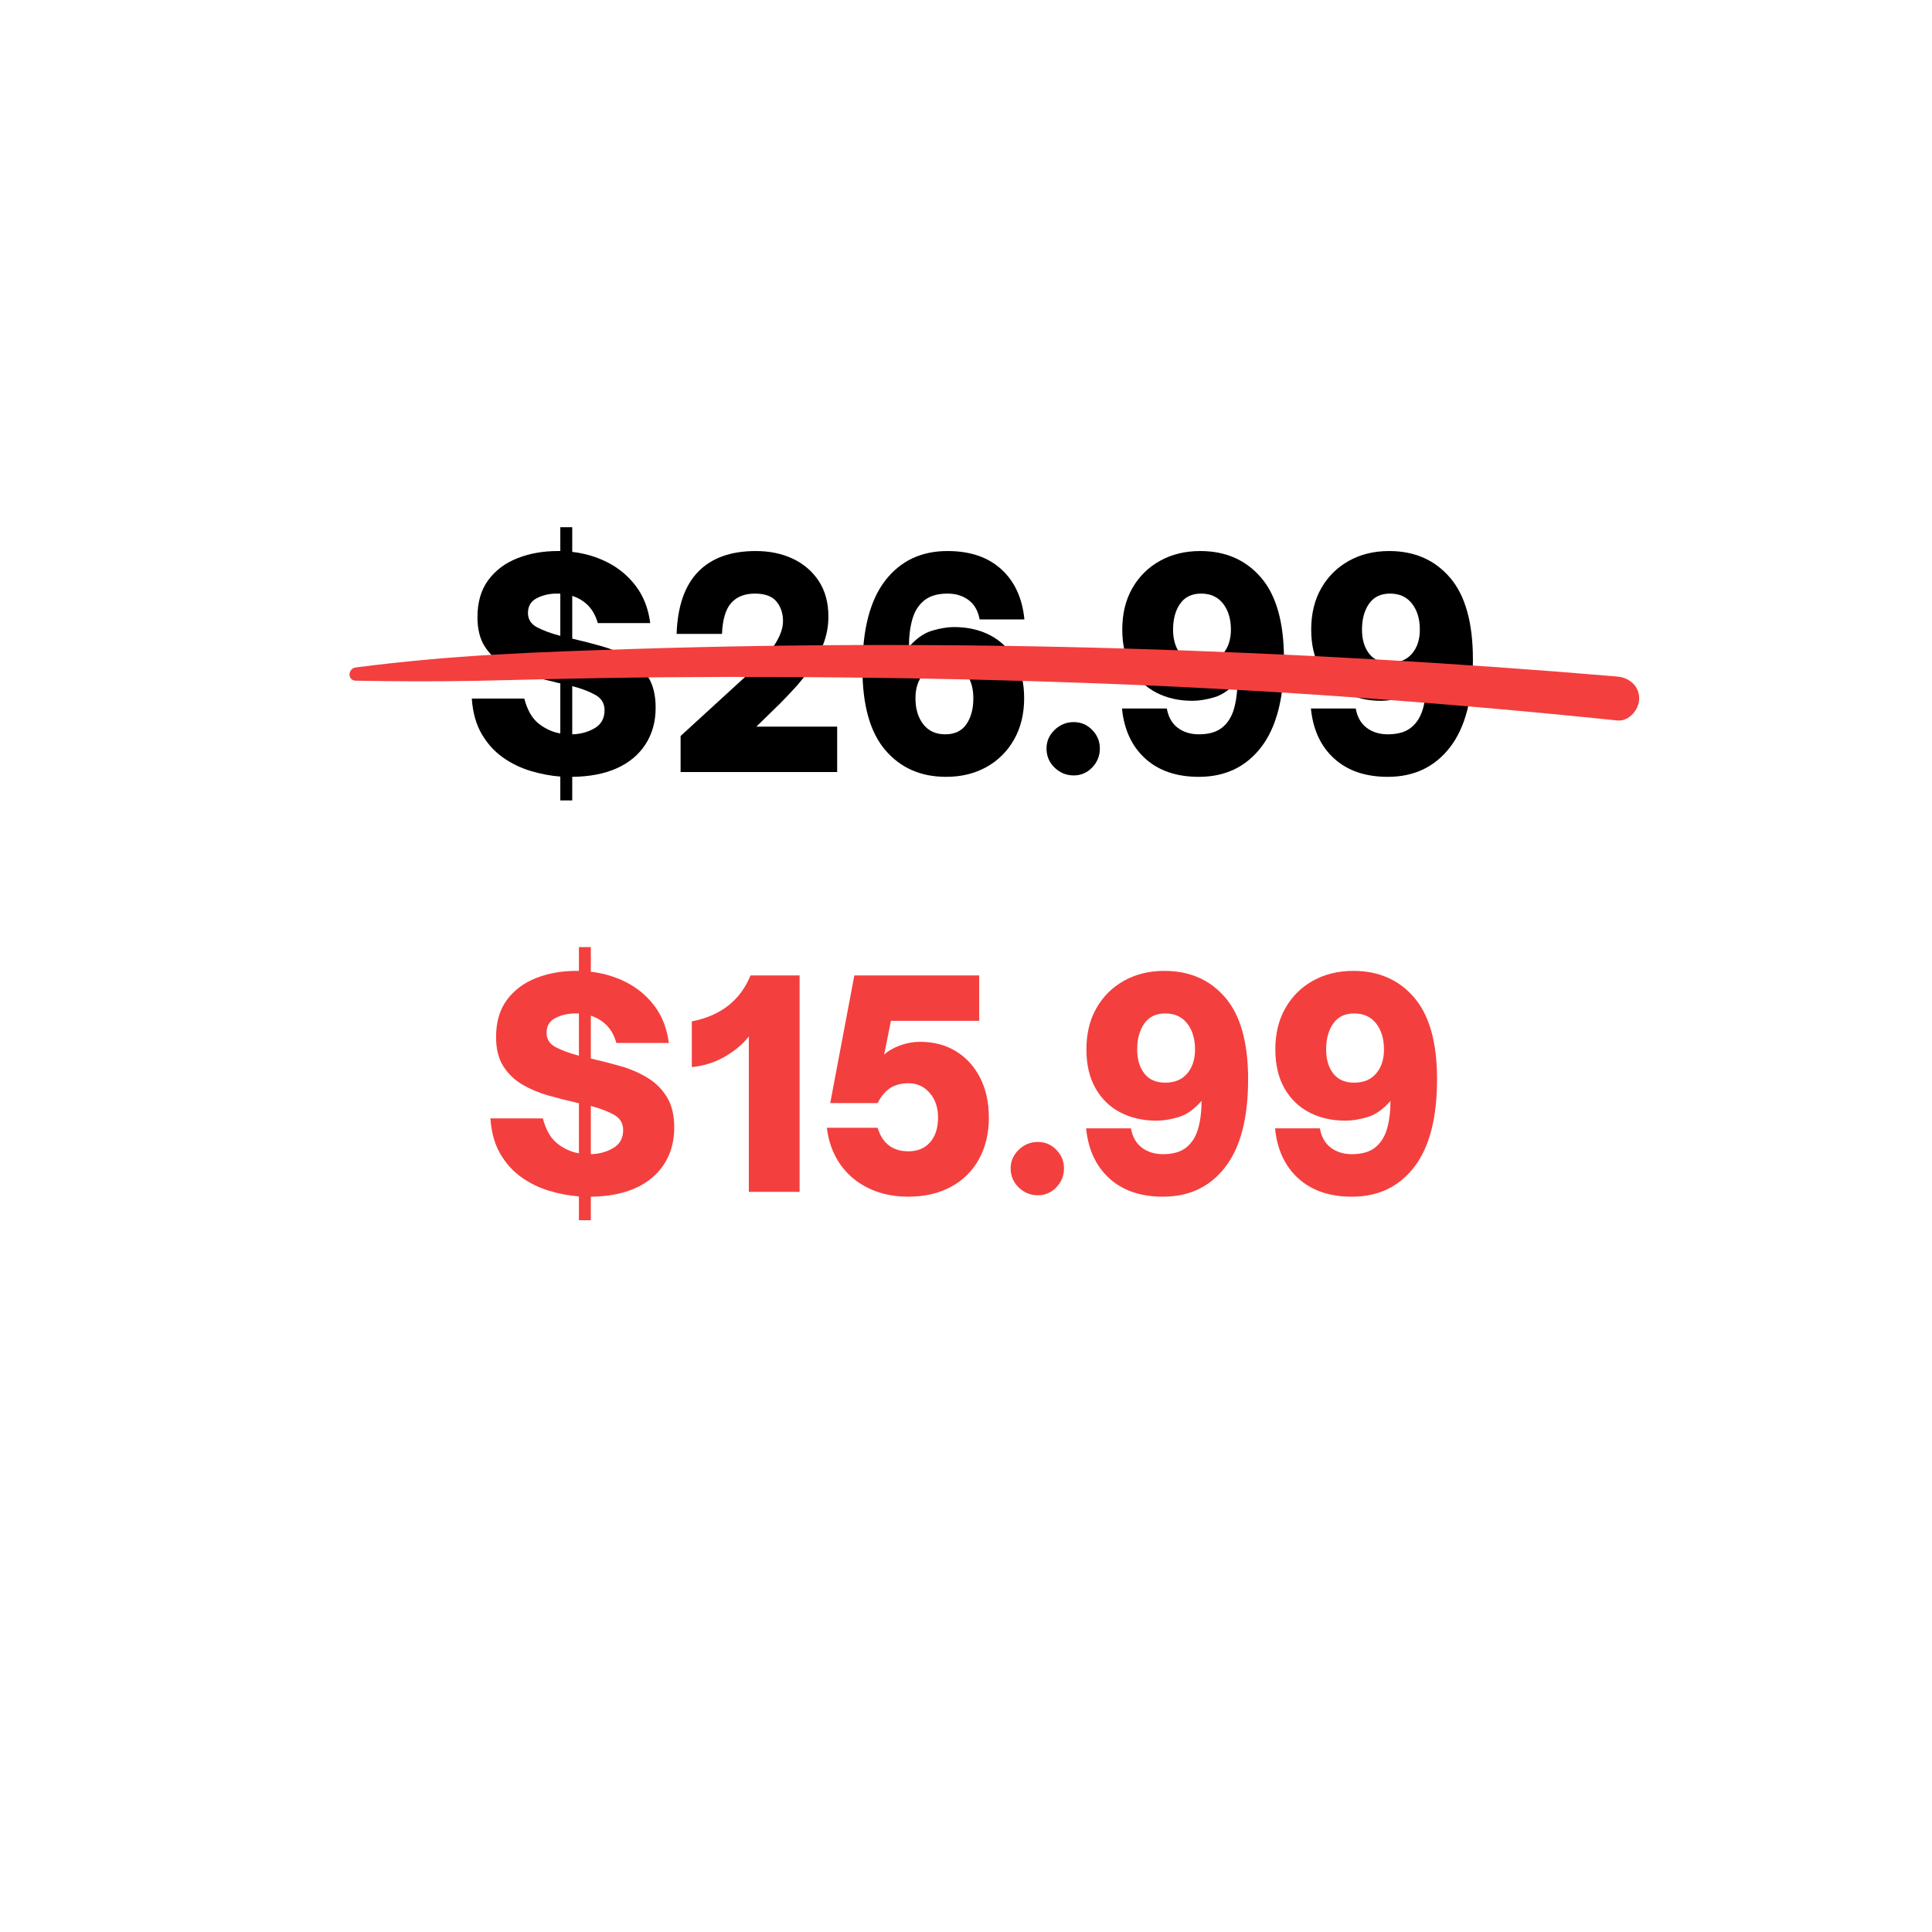 <svg version="1.0" preserveAspectRatio="xMidYMid meet" height="1080" viewBox="0 0 810 810" zoomAndPan="magnify" width="1080" xmlns:xlink="http://www.w3.org/1999/xlink" xmlns="http://www.w3.org/2000/svg"><defs><g></g><clipPath id="b1e7d9baec"><path clip-rule="nonzero" d="M 146 270 L 688 270 L 688 302.922 L 146 302.922 Z M 146 270"></path></clipPath></defs><g fill-opacity="1" fill="#000000"><g transform="translate(194.116, 323.678)"><g><path d="M 80.766 -27 C 80.766 -21.133 79.352 -16.02 76.531 -11.656 C 73.719 -7.289 69.711 -3.938 64.516 -1.594 C 59.328 0.738 53.086 1.941 45.797 2.016 L 45.797 11.891 L 40.797 11.891 L 40.797 1.906 C 36.672 1.582 32.504 0.789 28.297 -0.469 C 24.098 -1.738 20.211 -3.641 16.641 -6.172 C 13.078 -8.711 10.125 -12.004 7.781 -16.047 C 5.445 -20.098 4.082 -25.02 3.688 -30.812 L 25.688 -30.812 C 26.957 -25.969 28.977 -22.457 31.75 -20.281 C 34.531 -18.102 37.547 -16.734 40.797 -16.172 L 40.797 -37.234 C 40.555 -37.234 40.336 -37.25 40.141 -37.281 C 39.941 -37.32 39.723 -37.383 39.484 -37.469 C 35.68 -38.344 31.816 -39.332 27.891 -40.438 C 23.961 -41.551 20.352 -43.078 17.062 -45.016 C 13.77 -46.961 11.113 -49.52 9.094 -52.688 C 7.07 -55.863 6.062 -59.945 6.062 -64.938 C 6.062 -71.195 7.566 -76.367 10.578 -80.453 C 13.598 -84.547 17.664 -87.602 22.781 -89.625 C 27.895 -91.645 33.539 -92.656 39.719 -92.656 L 40.797 -92.656 L 40.797 -102.641 L 45.797 -102.641 L 45.797 -92.297 C 51.266 -91.66 56.316 -90.133 60.953 -87.719 C 65.586 -85.301 69.473 -81.988 72.609 -77.781 C 75.742 -73.582 77.707 -68.469 78.5 -62.438 L 56.5 -62.438 C 54.906 -68.227 51.336 -72.035 45.797 -73.859 L 45.797 -55.906 C 45.953 -55.906 46.066 -55.883 46.141 -55.844 C 46.223 -55.801 46.305 -55.781 46.391 -55.781 C 50.191 -54.906 54.113 -53.895 58.156 -52.75 C 62.195 -51.602 65.922 -50.016 69.328 -47.984 C 72.742 -45.961 75.504 -43.266 77.609 -39.891 C 79.711 -36.523 80.766 -32.227 80.766 -27 Z M 27.234 -66.719 C 27.234 -64.031 28.52 -62.008 31.094 -60.656 C 33.676 -59.312 36.91 -58.125 40.797 -57.094 L 40.797 -74.812 L 39.25 -74.812 C 36.238 -74.812 33.484 -74.176 30.984 -72.906 C 28.484 -71.633 27.234 -69.57 27.234 -66.719 Z M 45.797 -36.031 L 45.797 -15.812 C 49.285 -15.895 52.414 -16.75 55.188 -18.375 C 57.957 -20 59.344 -22.516 59.344 -25.922 C 59.344 -28.773 58.055 -30.914 55.484 -32.344 C 52.91 -33.77 49.68 -35 45.797 -36.031 Z M 45.797 -36.031"></path></g></g></g><g fill-opacity="1" fill="#000000"><g transform="translate(278.797, 323.678)"><g><path d="M 72.188 0 L 6.547 0 L 6.547 -15.109 L 34.609 -40.797 C 39.766 -45.473 43.531 -49.633 45.906 -53.281 C 48.289 -56.926 49.484 -60.258 49.484 -63.281 C 49.484 -66.531 48.566 -69.266 46.734 -71.484 C 44.91 -73.703 41.898 -74.812 37.703 -74.812 C 33.422 -74.812 30.109 -73.504 27.766 -70.891 C 25.43 -68.273 24.145 -63.953 23.906 -57.922 L 4.875 -57.922 C 5.27 -69.492 8.281 -78.176 13.906 -83.969 C 19.539 -89.758 27.594 -92.656 38.062 -92.656 C 43.926 -92.656 49.141 -91.562 53.703 -89.375 C 58.266 -87.195 61.875 -84.066 64.531 -79.984 C 67.188 -75.898 68.516 -70.961 68.516 -65.172 C 68.516 -61.211 67.816 -57.406 66.422 -53.75 C 65.035 -50.102 63.25 -46.711 61.062 -43.578 C 58.883 -40.453 56.645 -37.641 54.344 -35.141 C 52.051 -32.648 49.992 -30.488 48.172 -28.656 L 38.297 -19.031 L 72.188 -19.031 Z M 72.188 0"></path></g></g></g><g fill-opacity="1" fill="#000000"><g transform="translate(355.985, 323.678)"><g><path d="M 40.672 2.016 C 30.047 2.016 21.539 -1.727 15.156 -9.219 C 8.781 -16.707 5.594 -28.102 5.594 -43.406 C 5.594 -59.738 8.781 -72.031 15.156 -80.281 C 21.539 -88.531 30.242 -92.656 41.266 -92.656 C 50.703 -92.656 58.211 -90.113 63.797 -85.031 C 69.391 -79.957 72.625 -72.941 73.5 -63.984 L 54.719 -63.984 C 54.082 -67.555 52.551 -70.254 50.125 -72.078 C 47.707 -73.898 44.754 -74.812 41.266 -74.812 C 37.148 -74.812 33.898 -73.859 31.516 -71.953 C 29.141 -70.055 27.473 -67.422 26.516 -64.047 C 25.566 -60.68 25.094 -56.816 25.094 -52.453 C 28.188 -56.016 31.438 -58.289 34.844 -59.281 C 38.258 -60.281 41.312 -60.781 44 -60.781 C 49.719 -60.781 54.773 -59.629 59.172 -57.328 C 63.566 -55.023 67.035 -51.656 69.578 -47.219 C 72.117 -42.781 73.391 -37.348 73.391 -30.922 C 73.391 -24.336 71.977 -18.566 69.156 -13.609 C 66.344 -8.66 62.477 -4.816 57.562 -2.078 C 52.645 0.648 47.016 2.016 40.672 2.016 Z M 40.312 -15.812 C 44.281 -15.812 47.234 -17.219 49.172 -20.031 C 51.117 -22.852 52.094 -26.484 52.094 -30.922 C 52.094 -35.129 51.117 -38.5 49.172 -41.031 C 47.234 -43.57 44.281 -44.844 40.312 -44.844 C 36.352 -44.844 33.281 -43.57 31.094 -41.031 C 28.914 -38.5 27.828 -35.129 27.828 -30.922 C 27.828 -26.484 28.914 -22.852 31.094 -20.031 C 33.281 -17.219 36.352 -15.812 40.312 -15.812 Z M 40.312 -15.812"></path></g></g></g><g fill-opacity="1" fill="#000000"><g transform="translate(435.195, 323.678)"><g><path d="M 14.984 1.422 C 11.891 1.422 9.211 0.332 6.953 -1.844 C 4.691 -4.02 3.562 -6.695 3.562 -9.875 C 3.562 -12.883 4.691 -15.477 6.953 -17.656 C 9.211 -19.844 11.891 -20.938 14.984 -20.938 C 17.992 -20.938 20.566 -19.844 22.703 -17.656 C 24.848 -15.477 25.922 -12.883 25.922 -9.875 C 25.922 -6.781 24.848 -4.125 22.703 -1.906 C 20.566 0.312 17.992 1.422 14.984 1.422 Z M 14.984 1.422"></path></g></g></g><g fill-opacity="1" fill="#000000"><g transform="translate(464.69, 323.678)"><g><path d="M 38.531 -92.656 C 49.156 -92.656 57.66 -88.926 64.047 -81.469 C 70.43 -74.02 73.625 -62.602 73.625 -47.219 C 73.625 -30.969 70.43 -18.695 64.047 -10.406 C 57.66 -2.125 48.957 2.016 37.938 2.016 C 28.582 2.016 21.086 -0.539 15.453 -5.656 C 9.828 -10.77 6.578 -17.766 5.703 -26.641 L 24.5 -26.641 C 25.133 -23.078 26.66 -20.379 29.078 -18.547 C 31.492 -16.723 34.445 -15.812 37.938 -15.812 C 42.145 -15.812 45.414 -16.766 47.75 -18.672 C 50.094 -20.578 51.738 -23.211 52.688 -26.578 C 53.633 -29.953 54.109 -33.816 54.109 -38.172 C 51.023 -34.609 47.797 -32.332 44.422 -31.344 C 41.055 -30.352 37.984 -29.859 35.203 -29.859 C 29.578 -29.859 24.539 -31.004 20.094 -33.297 C 15.656 -35.598 12.164 -38.988 9.625 -43.469 C 7.094 -47.945 5.828 -53.359 5.828 -59.703 C 5.828 -66.367 7.234 -72.16 10.047 -77.078 C 12.859 -81.992 16.723 -85.816 21.641 -88.547 C 26.555 -91.285 32.188 -92.656 38.531 -92.656 Z M 38.891 -74.812 C 35.004 -74.812 32.07 -73.398 30.094 -70.578 C 28.113 -67.766 27.125 -64.141 27.125 -59.703 C 27.125 -55.578 28.113 -52.227 30.094 -49.656 C 32.07 -47.082 35.004 -45.797 38.891 -45.797 C 42.859 -45.797 45.93 -47.082 48.109 -49.656 C 50.285 -52.227 51.375 -55.578 51.375 -59.703 C 51.375 -64.141 50.285 -67.766 48.109 -70.578 C 45.93 -73.398 42.859 -74.812 38.891 -74.812 Z M 38.891 -74.812"></path></g></g></g><g fill-opacity="1" fill="#000000"><g transform="translate(543.9, 323.678)"><g><path d="M 38.531 -92.656 C 49.156 -92.656 57.66 -88.926 64.047 -81.469 C 70.43 -74.02 73.625 -62.602 73.625 -47.219 C 73.625 -30.969 70.43 -18.695 64.047 -10.406 C 57.66 -2.125 48.957 2.016 37.938 2.016 C 28.582 2.016 21.086 -0.539 15.453 -5.656 C 9.828 -10.77 6.578 -17.766 5.703 -26.641 L 24.5 -26.641 C 25.133 -23.078 26.66 -20.379 29.078 -18.547 C 31.492 -16.723 34.445 -15.812 37.938 -15.812 C 42.145 -15.812 45.414 -16.766 47.75 -18.672 C 50.094 -20.578 51.738 -23.211 52.688 -26.578 C 53.633 -29.953 54.109 -33.816 54.109 -38.172 C 51.023 -34.609 47.797 -32.332 44.422 -31.344 C 41.055 -30.352 37.984 -29.859 35.203 -29.859 C 29.578 -29.859 24.539 -31.004 20.094 -33.297 C 15.656 -35.598 12.164 -38.988 9.625 -43.469 C 7.094 -47.945 5.828 -53.359 5.828 -59.703 C 5.828 -66.367 7.234 -72.16 10.047 -77.078 C 12.859 -81.992 16.723 -85.816 21.641 -88.547 C 26.555 -91.285 32.188 -92.656 38.531 -92.656 Z M 38.891 -74.812 C 35.004 -74.812 32.07 -73.398 30.094 -70.578 C 28.113 -67.766 27.125 -64.141 27.125 -59.703 C 27.125 -55.578 28.113 -52.227 30.094 -49.656 C 32.07 -47.082 35.004 -45.797 38.891 -45.797 C 42.859 -45.797 45.93 -47.082 48.109 -49.656 C 50.285 -52.227 51.375 -55.578 51.375 -59.703 C 51.375 -64.141 50.285 -67.766 48.109 -70.578 C 45.93 -73.398 42.859 -74.812 38.891 -74.812 Z M 38.891 -74.812"></path></g></g></g><g clip-path="url(#b1e7d9baec)"><path fill-rule="nonzero" fill-opacity="1" d="M 149.207 285.383 C 166.578 285.699 183.867 285.777 201.234 285.402 C 218.348 285.035 235.461 284.566 252.574 284.281 C 287.055 283.695 321.539 283.676 356.02 284.043 C 424.758 284.77 493.512 287.145 562.086 291.977 C 600.785 294.703 639.441 298.07 678.031 302.055 C 682.984 302.566 687.238 297.453 687.238 292.848 C 687.238 287.516 683.004 284.062 678.031 283.637 C 609.352 277.812 540.48 273.93 471.582 271.898 C 402.867 269.871 334.125 269.91 265.414 272.082 C 246.16 272.695 226.887 273.32 207.652 274.434 C 188.055 275.566 168.68 277.316 149.207 279.82 C 145.762 280.262 145.516 285.316 149.207 285.383" fill="#f43f3f"></path></g><g fill-opacity="1" fill="#f43f3f"><g transform="translate(201.914, 499.704)"><g><path d="M 80.766 -27 C 80.766 -21.133 79.352 -16.02 76.531 -11.656 C 73.719 -7.289 69.711 -3.938 64.516 -1.594 C 59.328 0.738 53.086 1.941 45.797 2.016 L 45.797 11.891 L 40.797 11.891 L 40.797 1.906 C 36.672 1.582 32.504 0.789 28.297 -0.469 C 24.098 -1.738 20.211 -3.641 16.641 -6.172 C 13.078 -8.711 10.125 -12.004 7.781 -16.047 C 5.445 -20.098 4.082 -25.02 3.688 -30.812 L 25.688 -30.812 C 26.957 -25.969 28.977 -22.457 31.75 -20.281 C 34.531 -18.102 37.547 -16.734 40.797 -16.172 L 40.797 -37.234 C 40.555 -37.234 40.336 -37.25 40.141 -37.281 C 39.941 -37.32 39.723 -37.383 39.484 -37.469 C 35.68 -38.344 31.816 -39.332 27.891 -40.438 C 23.961 -41.551 20.352 -43.078 17.062 -45.016 C 13.77 -46.961 11.113 -49.52 9.094 -52.688 C 7.07 -55.863 6.062 -59.945 6.062 -64.938 C 6.062 -71.195 7.566 -76.367 10.578 -80.453 C 13.598 -84.547 17.664 -87.602 22.781 -89.625 C 27.895 -91.645 33.539 -92.656 39.719 -92.656 L 40.797 -92.656 L 40.797 -102.641 L 45.797 -102.641 L 45.797 -92.297 C 51.266 -91.66 56.316 -90.133 60.953 -87.719 C 65.586 -85.301 69.473 -81.988 72.609 -77.781 C 75.742 -73.582 77.707 -68.469 78.5 -62.438 L 56.5 -62.438 C 54.906 -68.227 51.336 -72.035 45.797 -73.859 L 45.797 -55.906 C 45.953 -55.906 46.066 -55.883 46.141 -55.844 C 46.223 -55.801 46.305 -55.781 46.391 -55.781 C 50.191 -54.906 54.113 -53.895 58.156 -52.75 C 62.195 -51.602 65.922 -50.016 69.328 -47.984 C 72.742 -45.961 75.504 -43.266 77.609 -39.891 C 79.711 -36.523 80.766 -32.227 80.766 -27 Z M 27.234 -66.719 C 27.234 -64.031 28.52 -62.008 31.094 -60.656 C 33.676 -59.312 36.91 -58.125 40.797 -57.094 L 40.797 -74.812 L 39.25 -74.812 C 36.238 -74.812 33.484 -74.176 30.984 -72.906 C 28.484 -71.633 27.234 -69.57 27.234 -66.719 Z M 45.797 -36.031 L 45.797 -15.812 C 49.285 -15.895 52.414 -16.75 55.188 -18.375 C 57.957 -20 59.344 -22.516 59.344 -25.922 C 59.344 -28.773 58.055 -30.914 55.484 -32.344 C 52.91 -33.77 49.68 -35 45.797 -36.031 Z M 45.797 -36.031"></path></g></g></g><g fill-opacity="1" fill="#f43f3f"><g transform="translate(286.595, 499.704)"><g><path d="M 48.641 0 L 27.359 0 L 27.359 -65.172 C 24.816 -61.922 21.441 -59.086 17.234 -56.672 C 13.035 -54.254 8.441 -52.805 3.453 -52.328 L 3.453 -71.484 C 15.578 -73.859 23.781 -80.281 28.062 -90.75 L 48.641 -90.75 Z M 48.641 0"></path></g></g></g><g fill-opacity="1" fill="#f43f3f"><g transform="translate(341.78, 499.704)"><g><path d="M 39.016 2.016 C 32.828 2.016 27.273 0.828 22.359 -1.547 C 17.441 -3.922 13.477 -7.27 10.469 -11.594 C 7.457 -15.914 5.594 -21.008 4.875 -26.875 L 26.172 -26.875 C 28.148 -20.301 32.469 -17.016 39.125 -17.016 C 42.938 -17.016 45.953 -18.281 48.172 -20.812 C 50.391 -23.352 51.5 -26.801 51.5 -31.156 C 51.5 -35.363 50.328 -38.812 47.984 -41.5 C 45.648 -44.195 42.695 -45.547 39.125 -45.547 C 36.113 -45.547 33.578 -44.891 31.516 -43.578 C 29.453 -42.273 27.672 -40.16 26.172 -37.234 L 6.297 -37.234 L 16.406 -90.75 L 68.75 -90.75 L 68.75 -71.719 L 31.75 -71.719 L 28.906 -57.562 C 30.645 -59.145 32.879 -60.43 35.609 -61.422 C 38.348 -62.422 41.109 -62.922 43.891 -62.922 C 49.68 -62.922 54.734 -61.594 59.047 -58.938 C 63.367 -56.281 66.738 -52.57 69.156 -47.812 C 71.582 -43.051 72.797 -37.5 72.797 -31.156 C 72.797 -24.5 71.406 -18.672 68.625 -13.672 C 65.852 -8.68 61.926 -4.816 56.844 -2.078 C 51.77 0.648 45.828 2.016 39.016 2.016 Z M 39.016 2.016"></path></g></g></g><g fill-opacity="1" fill="#f43f3f"><g transform="translate(420.157, 499.704)"><g><path d="M 14.984 1.422 C 11.891 1.422 9.211 0.332 6.953 -1.844 C 4.691 -4.02 3.562 -6.695 3.562 -9.875 C 3.562 -12.883 4.691 -15.477 6.953 -17.656 C 9.211 -19.844 11.891 -20.938 14.984 -20.938 C 17.992 -20.938 20.566 -19.844 22.703 -17.656 C 24.848 -15.477 25.922 -12.883 25.922 -9.875 C 25.922 -6.781 24.848 -4.125 22.703 -1.906 C 20.566 0.312 17.992 1.422 14.984 1.422 Z M 14.984 1.422"></path></g></g></g><g fill-opacity="1" fill="#f43f3f"><g transform="translate(449.653, 499.704)"><g><path d="M 38.531 -92.656 C 49.156 -92.656 57.66 -88.926 64.047 -81.469 C 70.43 -74.02 73.625 -62.602 73.625 -47.219 C 73.625 -30.969 70.43 -18.695 64.047 -10.406 C 57.66 -2.125 48.957 2.016 37.938 2.016 C 28.582 2.016 21.086 -0.539 15.453 -5.656 C 9.828 -10.77 6.578 -17.766 5.703 -26.641 L 24.5 -26.641 C 25.133 -23.078 26.66 -20.379 29.078 -18.547 C 31.492 -16.723 34.445 -15.812 37.938 -15.812 C 42.145 -15.812 45.414 -16.766 47.75 -18.672 C 50.094 -20.578 51.738 -23.211 52.688 -26.578 C 53.633 -29.953 54.109 -33.816 54.109 -38.172 C 51.023 -34.609 47.797 -32.332 44.422 -31.344 C 41.055 -30.352 37.984 -29.859 35.203 -29.859 C 29.578 -29.859 24.539 -31.004 20.094 -33.297 C 15.656 -35.598 12.164 -38.988 9.625 -43.469 C 7.094 -47.945 5.828 -53.359 5.828 -59.703 C 5.828 -66.367 7.234 -72.16 10.047 -77.078 C 12.859 -81.992 16.723 -85.816 21.641 -88.547 C 26.555 -91.285 32.188 -92.656 38.531 -92.656 Z M 38.891 -74.812 C 35.004 -74.812 32.07 -73.398 30.094 -70.578 C 28.113 -67.766 27.125 -64.141 27.125 -59.703 C 27.125 -55.578 28.113 -52.227 30.094 -49.656 C 32.07 -47.082 35.004 -45.797 38.891 -45.797 C 42.859 -45.797 45.93 -47.082 48.109 -49.656 C 50.285 -52.227 51.375 -55.578 51.375 -59.703 C 51.375 -64.141 50.285 -67.766 48.109 -70.578 C 45.93 -73.398 42.859 -74.812 38.891 -74.812 Z M 38.891 -74.812"></path></g></g></g><g fill-opacity="1" fill="#f43f3f"><g transform="translate(528.863, 499.704)"><g><path d="M 38.531 -92.656 C 49.156 -92.656 57.66 -88.926 64.047 -81.469 C 70.43 -74.02 73.625 -62.602 73.625 -47.219 C 73.625 -30.969 70.43 -18.695 64.047 -10.406 C 57.66 -2.125 48.957 2.016 37.938 2.016 C 28.582 2.016 21.086 -0.539 15.453 -5.656 C 9.828 -10.77 6.578 -17.766 5.703 -26.641 L 24.5 -26.641 C 25.133 -23.078 26.66 -20.379 29.078 -18.547 C 31.492 -16.723 34.445 -15.812 37.938 -15.812 C 42.145 -15.812 45.414 -16.766 47.75 -18.672 C 50.094 -20.578 51.738 -23.211 52.688 -26.578 C 53.633 -29.953 54.109 -33.816 54.109 -38.172 C 51.023 -34.609 47.797 -32.332 44.422 -31.344 C 41.055 -30.352 37.984 -29.859 35.203 -29.859 C 29.578 -29.859 24.539 -31.004 20.094 -33.297 C 15.656 -35.598 12.164 -38.988 9.625 -43.469 C 7.094 -47.945 5.828 -53.359 5.828 -59.703 C 5.828 -66.367 7.234 -72.16 10.047 -77.078 C 12.859 -81.992 16.723 -85.816 21.641 -88.547 C 26.555 -91.285 32.188 -92.656 38.531 -92.656 Z M 38.891 -74.812 C 35.004 -74.812 32.07 -73.398 30.094 -70.578 C 28.113 -67.766 27.125 -64.141 27.125 -59.703 C 27.125 -55.578 28.113 -52.227 30.094 -49.656 C 32.07 -47.082 35.004 -45.797 38.891 -45.797 C 42.859 -45.797 45.93 -47.082 48.109 -49.656 C 50.285 -52.227 51.375 -55.578 51.375 -59.703 C 51.375 -64.141 50.285 -67.766 48.109 -70.578 C 45.93 -73.398 42.859 -74.812 38.891 -74.812 Z M 38.891 -74.812"></path></g></g></g></svg>